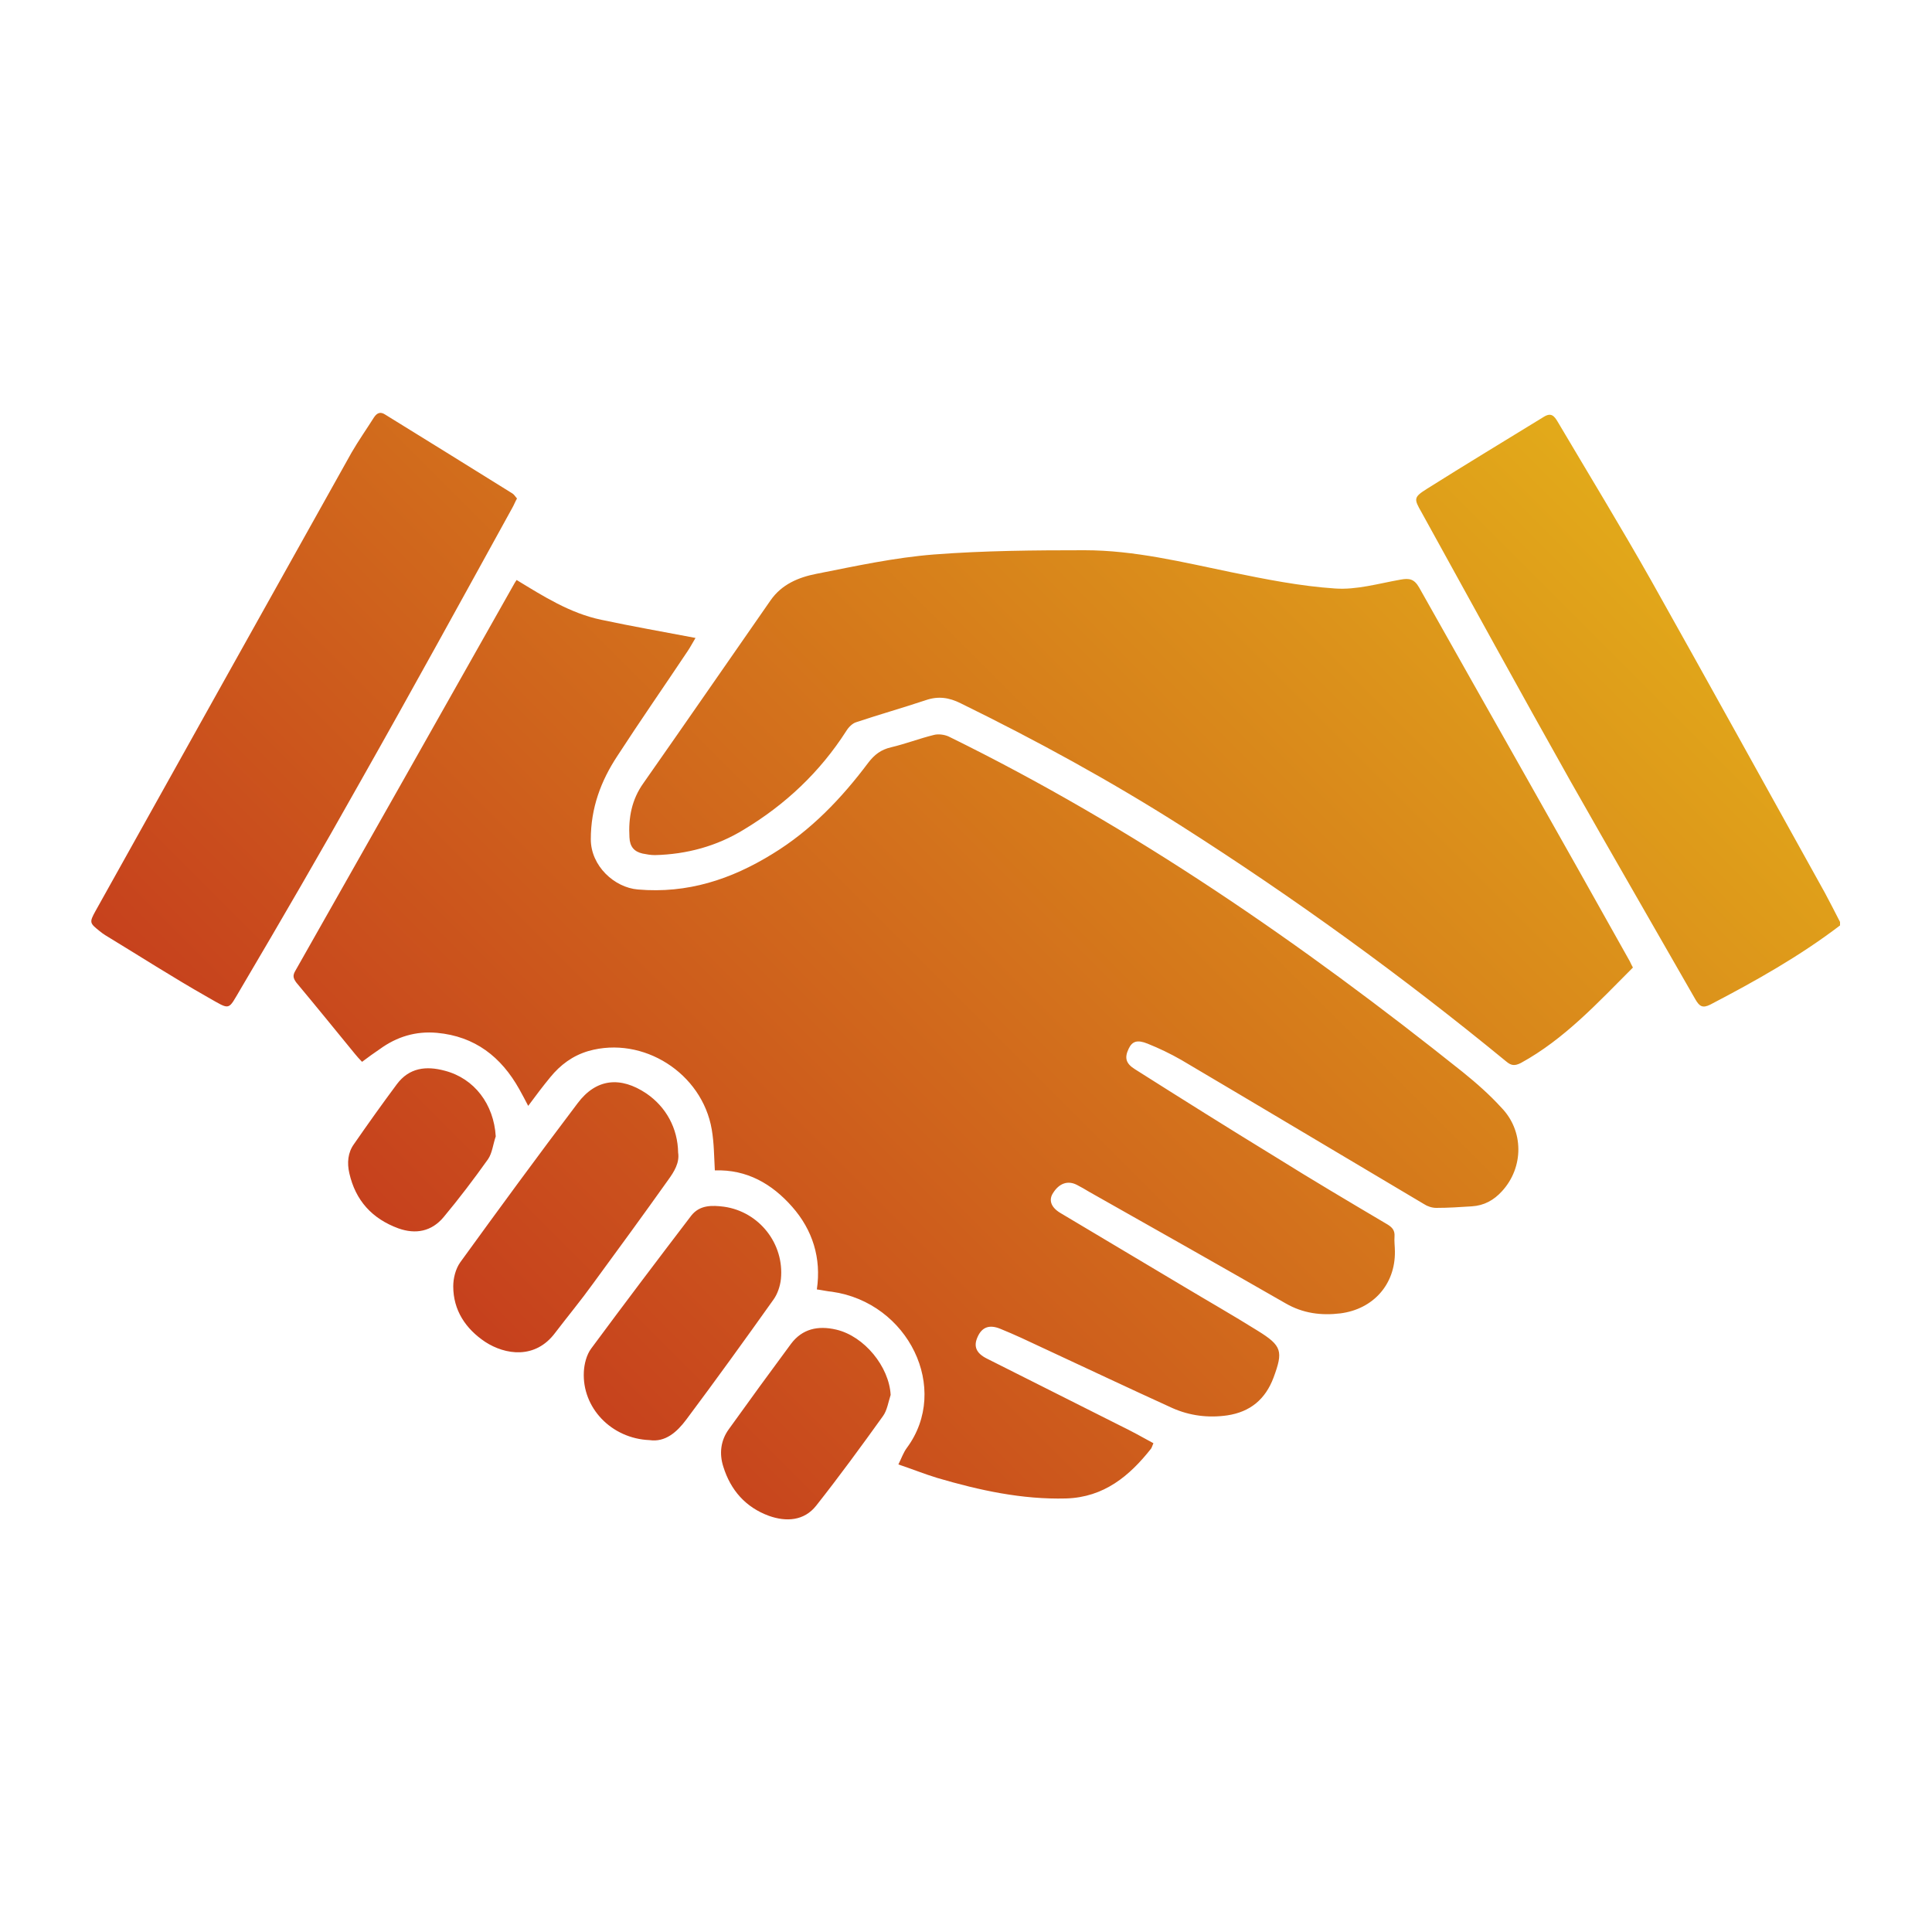 <?xml version="1.0" encoding="utf-8"?>
<!-- Generator: Adobe Illustrator 25.2.1, SVG Export Plug-In . SVG Version: 6.00 Build 0)  -->
<svg version="1.1" id="Layer_1" xmlns="http://www.w3.org/2000/svg" xmlns:xlink="http://www.w3.org/1999/xlink" x="0px" y="0px"
	 viewBox="0 0 500 500" style="enable-background:new 0 0 500 500;" xml:space="preserve">
<style type="text/css">
	.st0{fill:url(#SVGID_1_);}
</style>
<linearGradient id="SVGID_1_" gradientUnits="userSpaceOnUse" x1="118.869" y1="341.167" x2="377.231" y2="82.804">
	<stop  offset="0" style="stop-color:#C6401D"/>
	<stop  offset="1" style="stop-color:#E2AA1A"/>
</linearGradient>
<path class="st0" d="M472.3,231.1c-15-27-29.9-54-45-80.9c-7.8-13.8-16.1-27.4-24.2-41.1c-0.9-1.5-1.7-2.4-3.6-1.2
	c-10.1,6.2-20.2,12.3-30.2,18.6c-3.5,2.2-3.4,2.6-1.4,6.1c12.8,23.2,25.5,46.4,38.5,69.5c10.7,18.9,21.6,37.7,32.4,56.6
	c1,1.7,1.8,2.3,3.8,1.3c11.7-6.1,23.1-12.5,33.6-20.5c0-0.3,0-0.6,0-0.9C474.8,235.9,473.6,233.5,472.3,231.1z M378.5,277.4
	c-41.6-33.2-85.1-63.3-133-86.8c-1.1-0.5-2.7-0.7-3.8-0.4c-3.7,0.9-7.3,2.3-11.1,3.2c-2.6,0.6-4.3,1.9-5.9,4
	c-6.9,9.2-14.8,17.5-24.8,23.6c-10.7,6.6-22,10.3-34.8,9.2c-6.1-0.5-12.2-6.1-12.2-13c0-8.1,2.6-15.1,6.9-21.6
	c5.9-9.1,12.1-18,18.1-27c0.7-1,1.3-2.2,2.1-3.5c-8.4-1.6-16.4-3-24.4-4.7c-8.1-1.7-15-6.1-21.9-10.3c-0.4,0.6-0.6,0.9-0.8,1.3
	c-18.8,33.3-37.6,66.6-56.5,99.9c-0.7,1.2-0.5,1.9,0.3,3c5.1,6.1,10.2,12.4,15.2,18.5c0.5,0.6,1.1,1.3,1.8,2
	c1.6-1.2,3.1-2.3,4.6-3.3c4.4-3.2,9.3-4.7,14.8-4.2c9.8,0.9,16.6,6.2,21.3,14.6c0.8,1.4,1.5,2.8,2.3,4.3c2-2.7,3.8-5.1,5.7-7.4
	c2.6-3.2,5.8-5.6,9.9-6.8c14.1-4,29.4,5.7,31.9,20.3c0.6,3.5,0.6,7,0.8,10.6c8.3-0.3,14.8,3.5,20,9.4c5.3,6,7.6,13.3,6.4,21.4
	c1.5,0.2,2.7,0.5,3.9,0.6c19.8,2.8,30.7,25.1,19.4,40.4c-0.9,1.2-1.4,2.7-2.2,4.3c3.6,1.2,6.8,2.5,10.1,3.5
	c10.9,3.2,21.9,5.6,33.3,5.3c9.8-0.3,16.4-5.8,22-12.9c0.2-0.3,0.3-0.7,0.6-1.4c-2.9-1.6-5.8-3.2-8.7-4.6
	c-11.5-5.8-22.9-11.5-34.4-17.3c-2.8-1.4-3.5-3.2-2.4-5.6c1.1-2.5,3-3.3,5.9-2.1c3.7,1.5,7.3,3.2,10.9,4.9
	c11.2,5.2,22.4,10.5,33.6,15.6c4.5,2,9.3,2.6,14.2,1.9c6-0.9,9.9-4.2,12-9.8c2.5-6.8,2.2-8.2-4.1-12.1c-6.4-4-12.9-7.7-19.4-11.6
	c-10.6-6.3-21.1-12.6-31.7-18.9c-2.5-1.5-3-3.4-1.9-5.1c1.6-2.6,3.9-3.4,6.3-2.1c1,0.5,2,1.1,3,1.7c17,9.6,34,19.2,50.9,28.9
	c4.5,2.6,9.2,3.2,14.2,2.6c8.5-1.1,14.2-7.5,14.1-16c0-1.3-0.2-2.6-0.1-3.9c0.1-1.5-0.5-2.3-1.8-3.1c-9.8-5.8-19.6-11.6-29.2-17.6
	c-12.1-7.4-24.2-15-36.2-22.6c-2.4-1.5-2.7-3-1.6-5.3c0.9-1.9,2.2-2.4,4.9-1.3c3,1.2,5.9,2.6,8.7,4.2c21,12.4,41.9,24.9,62.8,37.3
	c0.9,0.6,2.1,1,3.2,1c3.1,0,6.1-0.2,9.2-0.4c3.2-0.2,5.7-1.6,7.8-3.9c5.7-6.2,5.7-15.7-0.2-21.7
	C385.6,283.4,382.1,280.3,378.5,277.4z M367.3,152.1c-1.3-2.3-2.6-2.5-4.8-2.1c-5.7,1-11.4,2.7-17,2.3c-9-0.6-18-2.4-26.8-4.2
	c-12.6-2.6-25.1-5.7-38-5.7c-13,0-26,0.1-39,1.1c-10.2,0.8-20.3,3-30.4,5c-4.6,0.9-9,2.7-11.9,6.9c-11,15.8-21.9,31.6-32.9,47.3
	c-3,4.2-3.9,8.9-3.6,14c0.1,2.4,1.2,3.7,3.4,4.2c1,0.2,2.1,0.4,3.2,0.4c8.2-0.2,16-2.3,23-6.6c10.8-6.5,19.7-14.9,26.5-25.5
	c0.6-1,1.6-2,2.6-2.3c6-2,12-3.7,18-5.7c3.2-1.1,6-0.7,9,0.8c19.6,9.6,38.8,20.1,57.2,31.8c29.2,18.6,57.2,38.9,84,60.9
	c1.3,1.1,2.2,1.2,3.8,0.4c11.3-6.2,19.9-15.6,29-24.7c-0.3-0.6-0.6-1.1-0.8-1.6C403.7,216.4,385.4,184.3,367.3,152.1z M132.6,131.4
	c0.4-0.7,0.7-1.5,1.2-2.4c-0.4-0.4-0.7-1-1.2-1.3c-10.9-6.8-21.9-13.6-32.9-20.4c-1.2-0.8-2.1-0.5-2.9,0.7c-1.9,3-4,6-5.8,9.1
	c-22.1,39.5-44.2,79.1-66.3,118.7c-1.6,2.9-1.5,3.1,1,5.1c0.5,0.4,1,0.8,1.5,1.1c8.9,5.4,17.6,11,26.6,16.1c6,3.4,5.1,3.5,8.5-2.2
	c10.5-17.8,20.9-35.7,31-53.7C106.6,178.7,119.6,155,132.6,131.4z M172.9,305.4c1.6-2.2,3-4.5,2.6-7.1c-0.1-6.3-3.1-11.8-8.2-15.3
	c-6.7-4.5-13-3.9-17.8,2.5c-10.3,13.6-20.4,27.4-30.4,41.2c-1.2,1.7-1.8,4.1-1.8,6.2c0,6.2,3.2,11,8.3,14.4
	c5.1,3.3,12.9,4.6,18.1-2.4c3.2-4.2,6.6-8.3,9.7-12.6C160,323.3,166.5,314.4,172.9,305.4z M202.1,331c0.9-9.1-5.6-17.4-14.7-18.7
	c-3.1-0.4-6.3-0.5-8.5,2.3c-8.7,11.4-17.4,22.9-25.9,34.4c-1.2,1.6-1.8,4-1.9,6c-0.5,9.3,7.1,17.3,17,17.7c4.1,0.6,7.1-2.1,9.5-5.3
	c7.7-10.3,15.2-20.7,22.6-31.1C201.2,334.9,201.9,332.9,202.1,331z M216.4,344.1c-4.7-1.1-8.8-0.2-11.7,3.7
	c-5.4,7.3-10.8,14.7-16.1,22.1c-2.1,2.9-2.5,6.3-1.4,9.7c1.9,6.1,5.8,10.5,11.8,12.7c4.5,1.6,9.1,1.3,12.2-2.6
	c6-7.6,11.7-15.4,17.3-23.2c1.1-1.5,1.4-3.7,2-5.5C230.1,353.7,223.7,345.8,216.4,344.1z M128.3,294.1c-0.5-8.3-5.5-15-13.2-17
	c-4.8-1.3-9.2-0.8-12.4,3.5c-3.8,5.1-7.5,10.3-11.1,15.5c-1.6,2.2-1.8,4.9-1.2,7.5c1.6,7.1,5.9,11.8,12.7,14.3
	c4.5,1.6,8.6,0.8,11.7-2.9c4-4.8,7.8-9.8,11.5-15C127.4,298.4,127.6,296.1,128.3,294.1z"/>
<g>
</g>
<g>
</g>
<g>
</g>
<g>
</g>
<g>
</g>
<g>
</g>
</svg>

